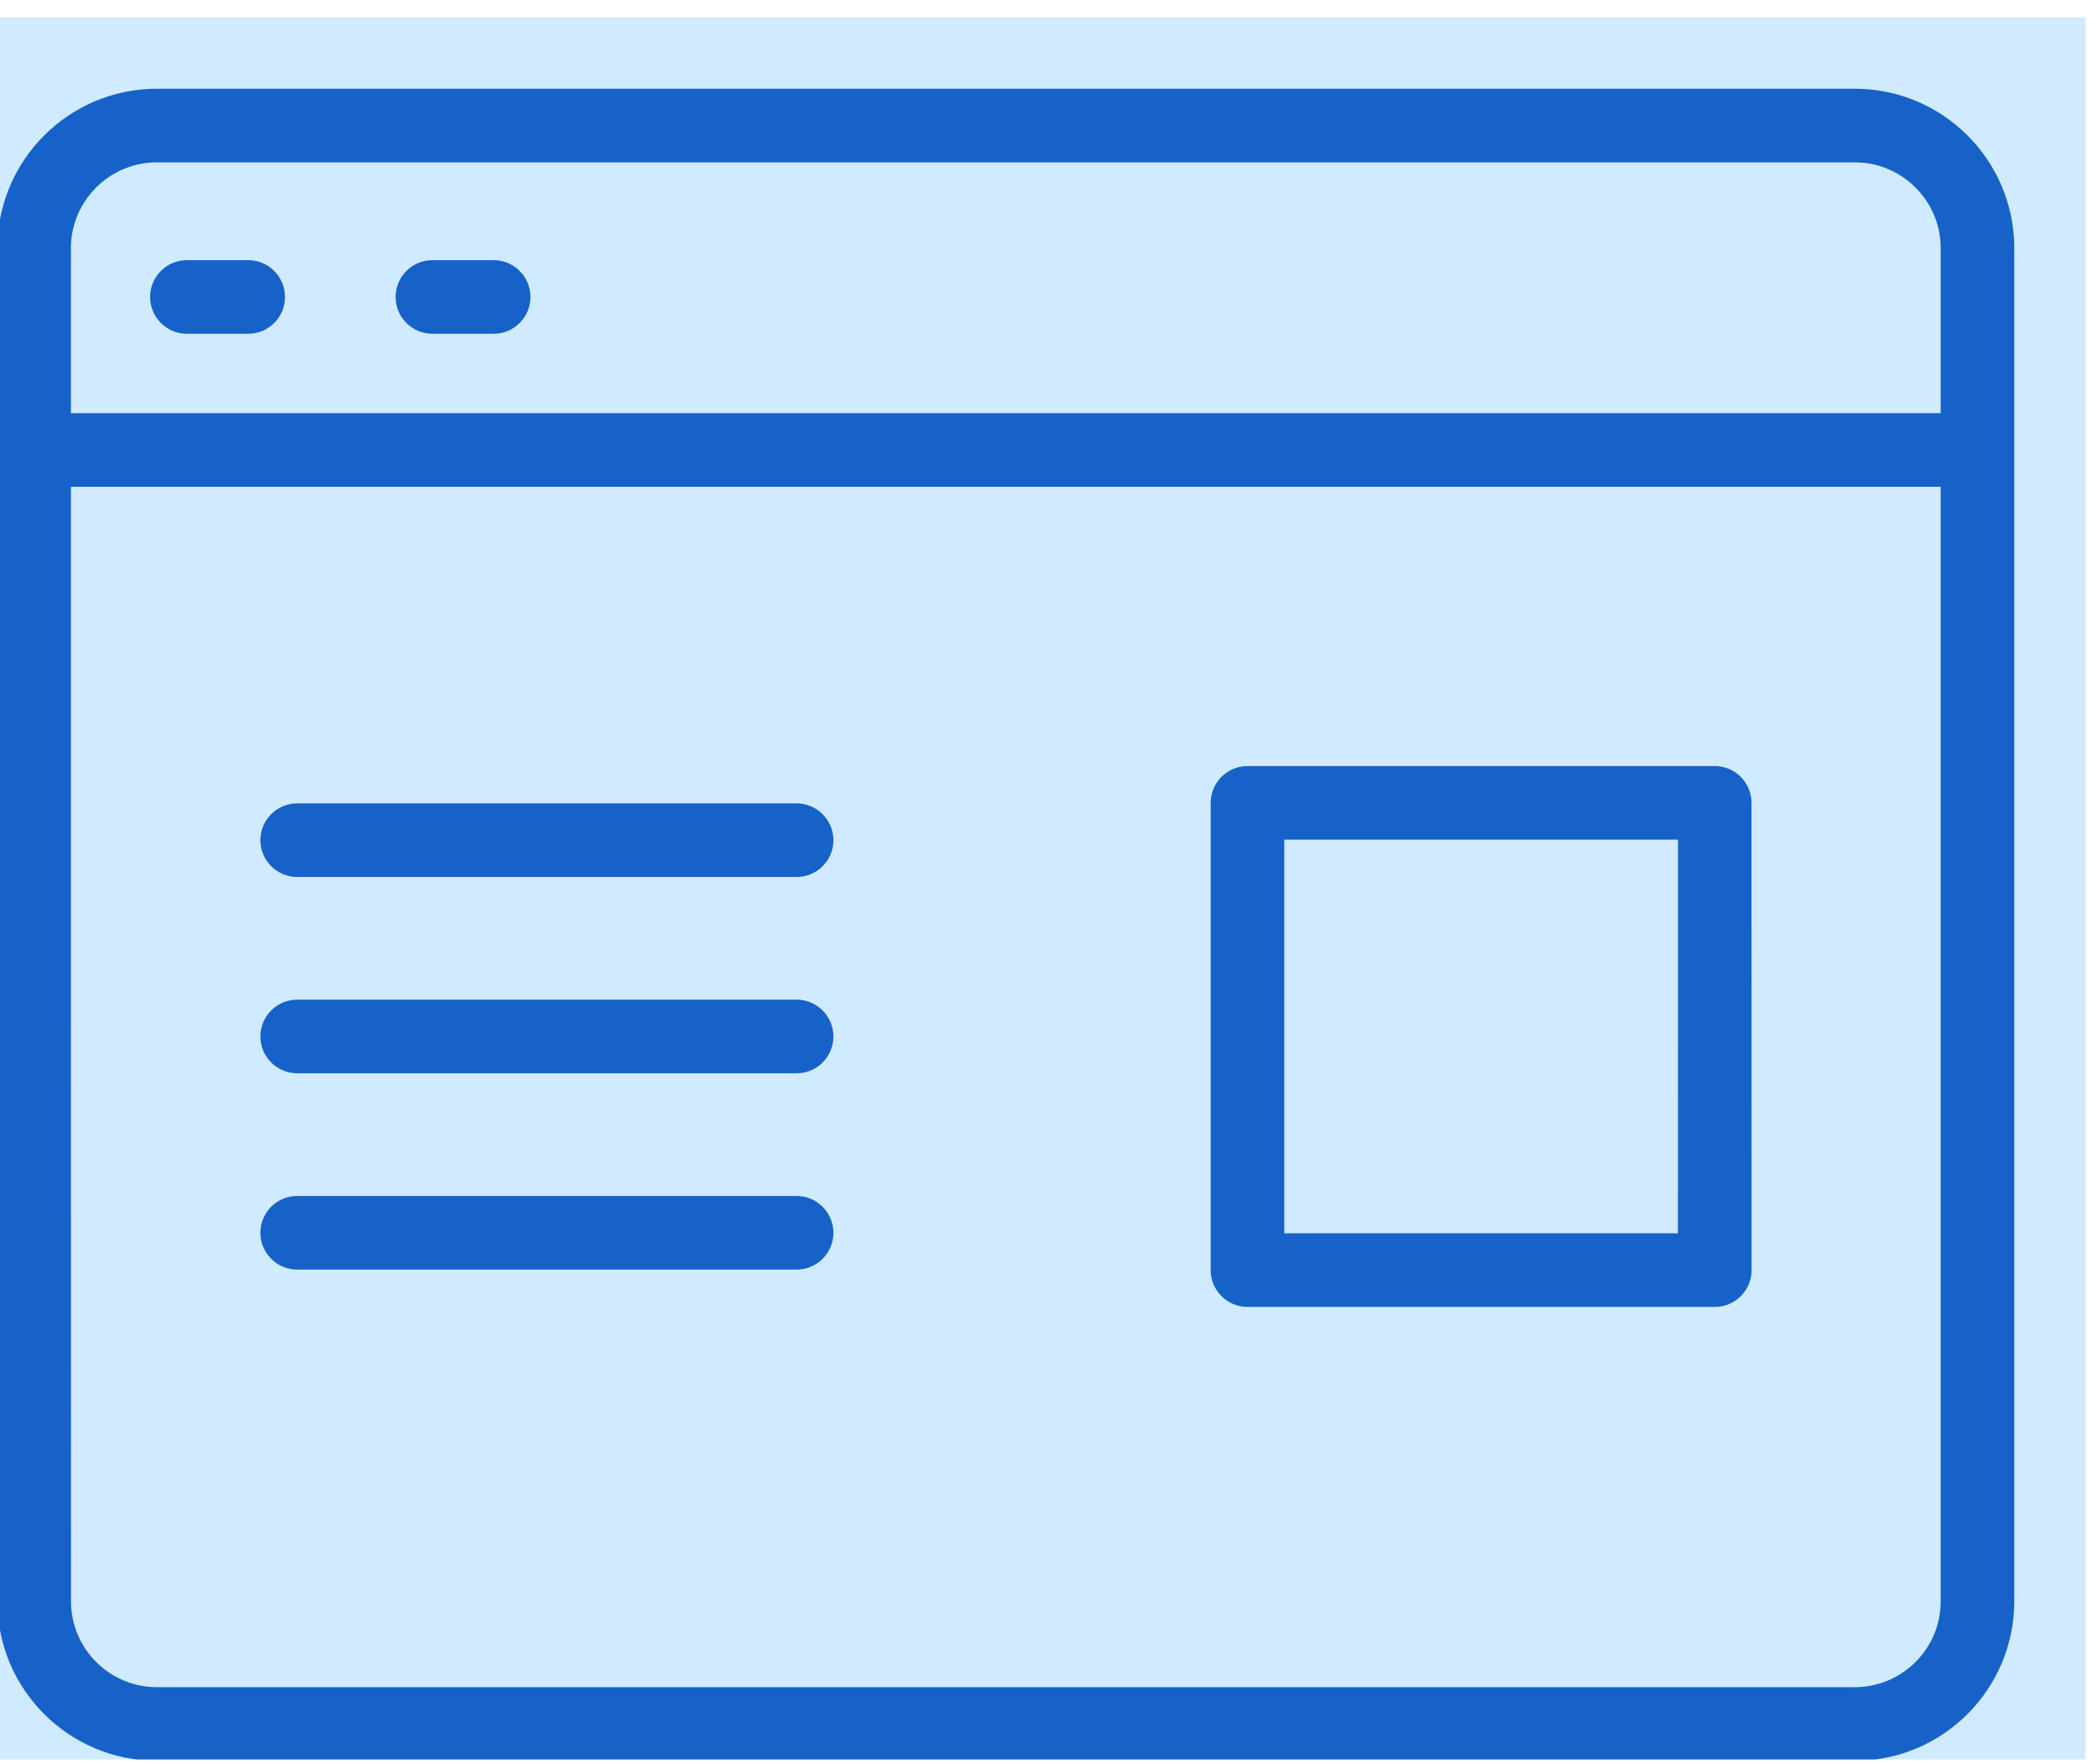 <svg xmlns="http://www.w3.org/2000/svg" width="44" height="37" viewBox="0 0 44 37" fill="none"><g clip-path="url(#clip0_219_3114)"><rect width="43.738" height="36.534" transform="translate(0 0.366)" fill="#D0EAFF"></rect><path d="M38.9 1.861H3.29C1.445 1.861 -0.055 3.361 -0.055 5.206V33.583C-0.055 35.429 1.445 36.928 3.29 36.928H38.9C40.745 36.928 42.244 35.427 42.244 33.583V5.206C42.246 3.363 40.745 1.861 38.9 1.861ZM3.29 3.405H38.9C39.893 3.405 40.701 4.213 40.701 5.206V8.665H1.487V5.206C1.487 4.213 2.297 3.405 3.29 3.405ZM38.9 35.384H3.29C2.297 35.384 1.489 34.576 1.489 33.583L1.487 10.209H40.701V33.583C40.703 34.576 39.893 35.384 38.9 35.384Z" fill="#1662C9"></path><path d="M3.92 7H5.205C5.631 7 5.977 6.654 5.977 6.228C5.977 5.802 5.631 5.456 5.205 5.456H3.92C3.494 5.456 3.148 5.802 3.148 6.228C3.148 6.654 3.494 7 3.92 7Z" fill="#1662C9"></path><path d="M9.069 7H10.353C10.779 7 11.125 6.654 11.125 6.228C11.125 5.802 10.779 5.456 10.353 5.456H9.069C8.643 5.456 8.297 5.802 8.297 6.228C8.297 6.654 8.643 7 9.069 7Z" fill="#1662C9"></path><path d="M16.707 16.849H6.233C5.807 16.849 5.461 17.194 5.461 17.62C5.461 18.047 5.807 18.392 6.233 18.392H16.707C17.133 18.392 17.479 18.047 17.479 17.62C17.477 17.194 17.131 16.849 16.707 16.849Z" fill="#1662C9"></path><path d="M16.707 20.965H6.233C5.807 20.965 5.461 21.311 5.461 21.737C5.461 22.163 5.807 22.509 6.233 22.509H16.707C17.133 22.509 17.479 22.163 17.479 21.737C17.477 21.311 17.131 20.965 16.707 20.965Z" fill="#1662C9"></path><path d="M16.707 25.082H6.233C5.807 25.082 5.461 25.428 5.461 25.854C5.461 26.28 5.807 26.626 6.233 26.626H16.707C17.133 26.626 17.479 26.28 17.479 25.854C17.477 25.428 17.131 25.082 16.707 25.082Z" fill="#1662C9"></path><path d="M35.961 16.066H26.163C25.736 16.066 25.391 16.412 25.391 16.838V26.637C25.391 27.063 25.736 27.409 26.163 27.409H35.964C36.39 27.409 36.735 27.063 36.735 26.637L36.733 16.838C36.733 16.412 36.388 16.066 35.961 16.066ZM35.19 25.865H26.934V17.61H35.192L35.19 25.865Z" fill="#1662C9"></path></g><defs><clipPath id="clip0_219_3114"><rect width="43.738" height="36.534" fill="white" transform="translate(0 0.366)"></rect></clipPath></defs></svg>